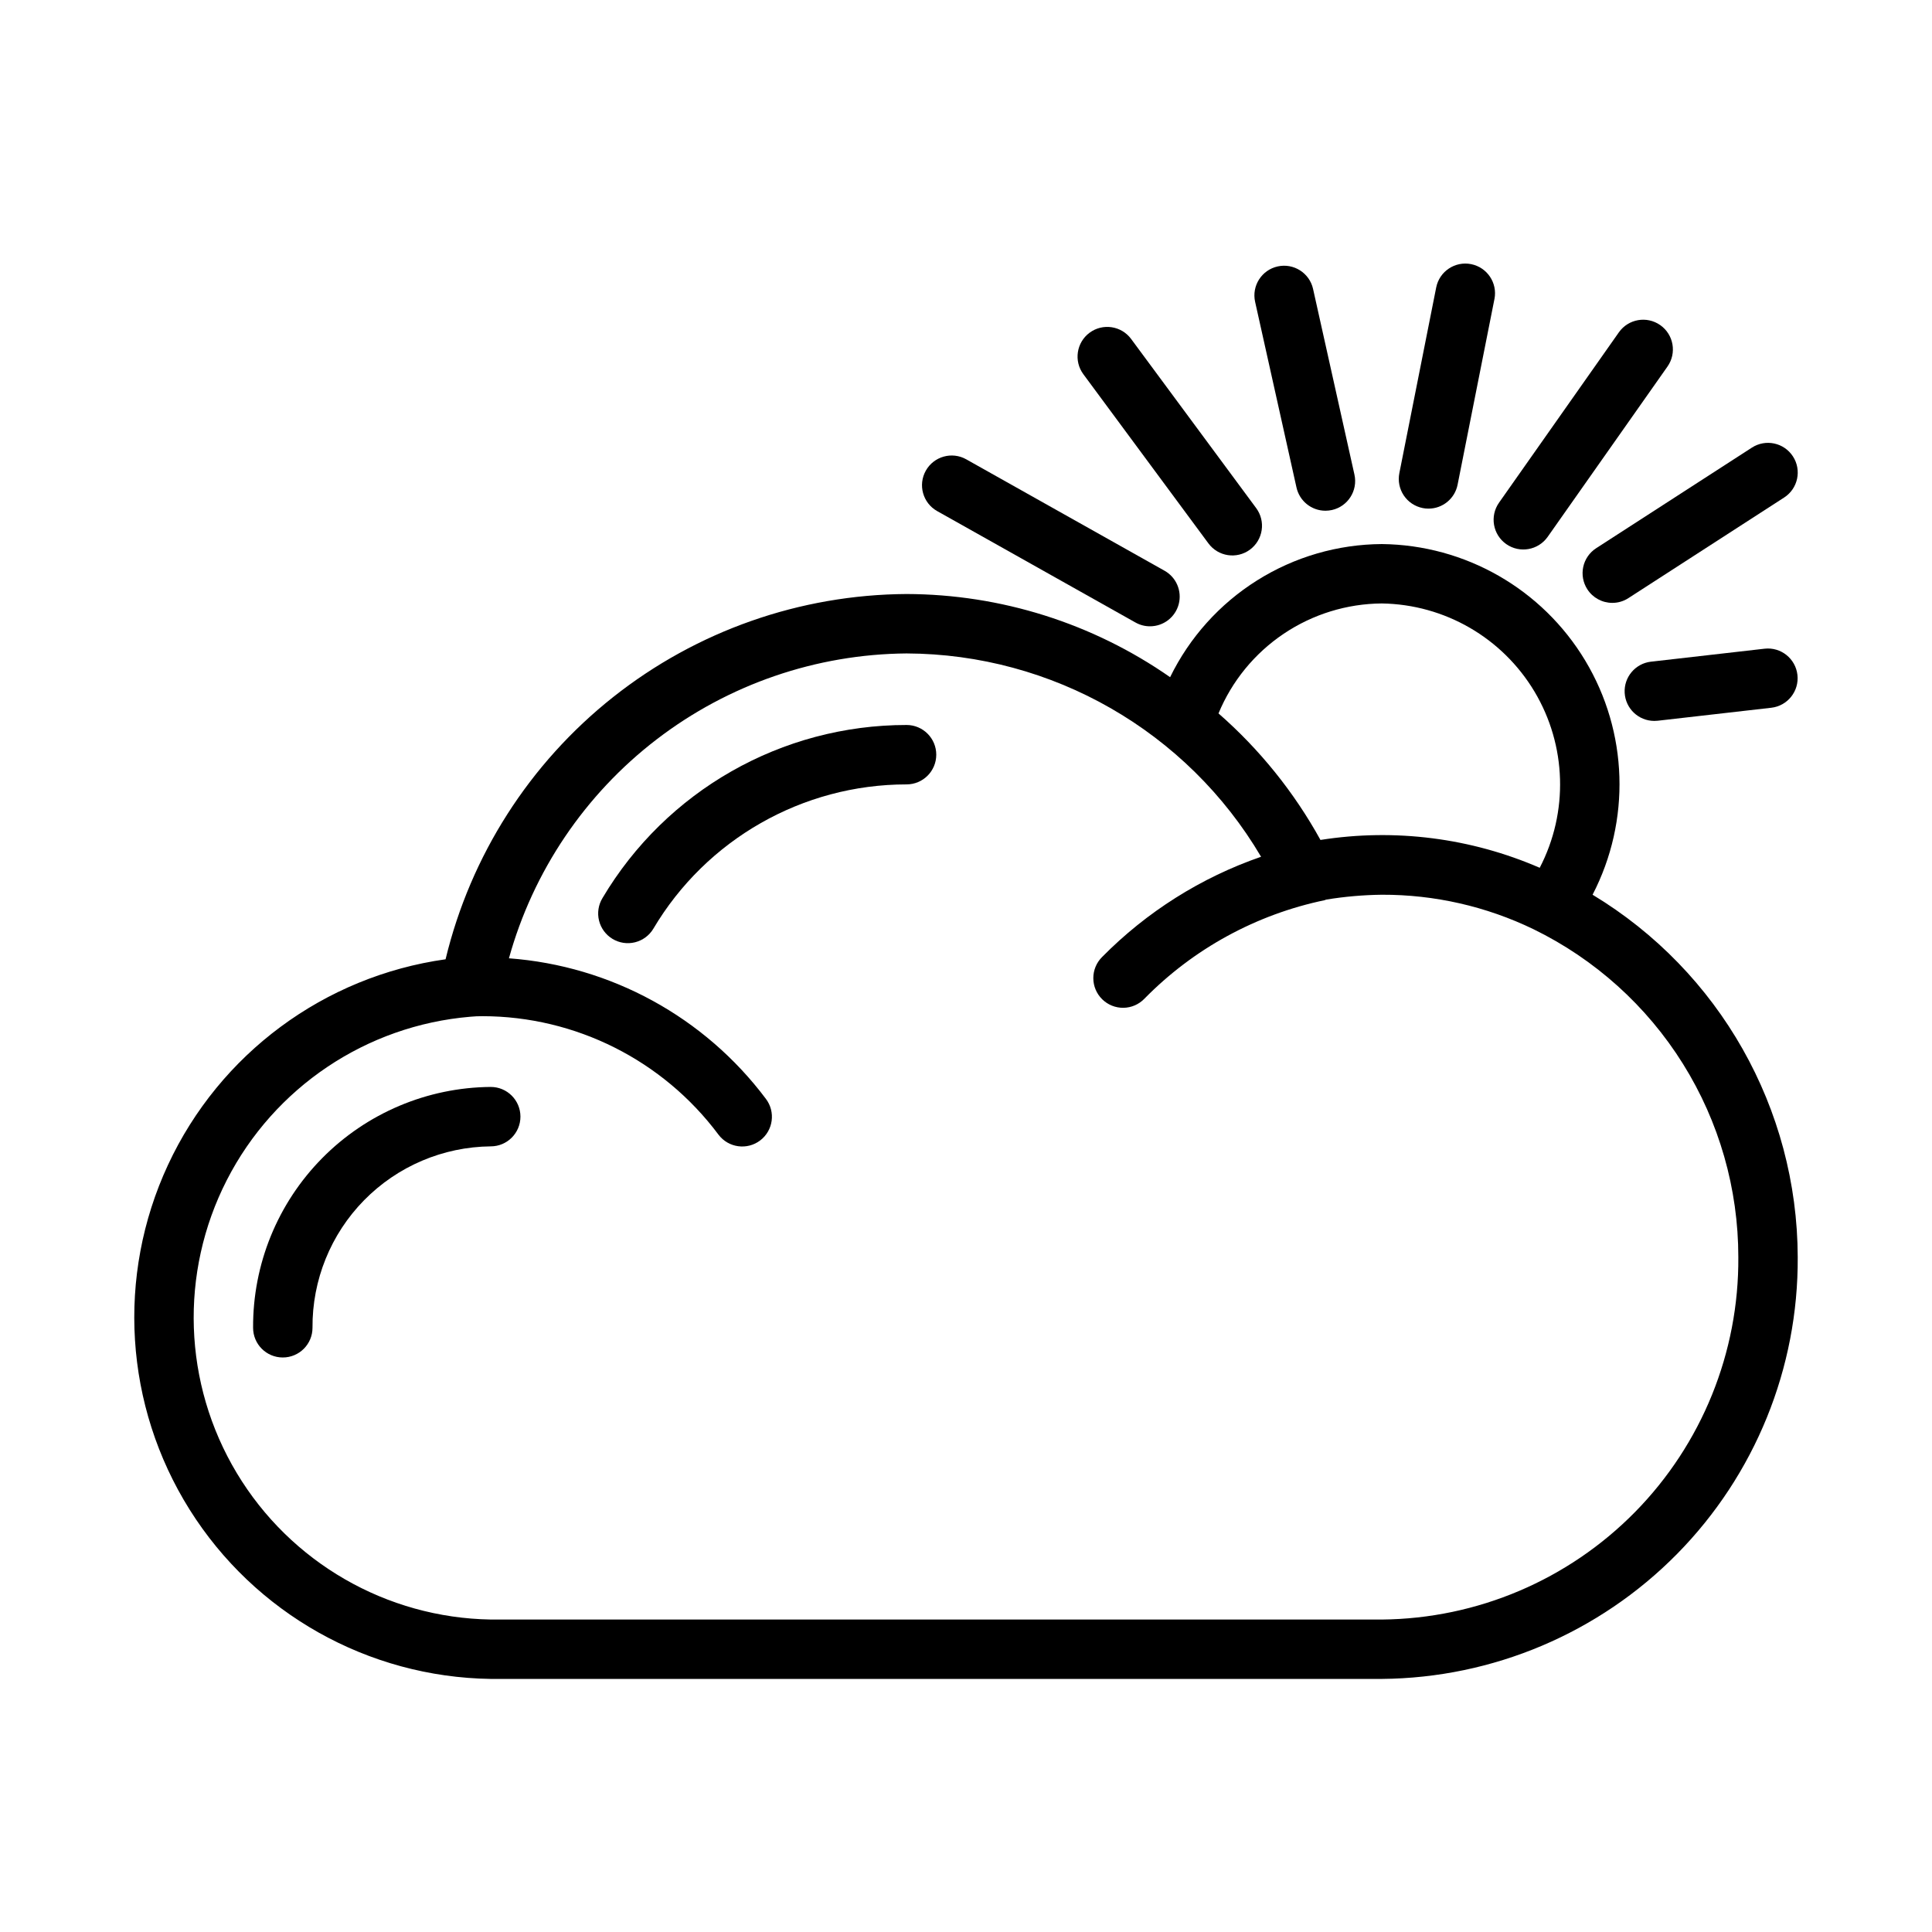 <?xml version="1.0" encoding="UTF-8"?>
<!-- Uploaded to: SVG Repo, www.svgrepo.com, Generator: SVG Repo Mixer Tools -->
<svg fill="#000000" width="800px" height="800px" version="1.1" viewBox="144 144 512 512" xmlns="http://www.w3.org/2000/svg">
 <g>
  <path d="m274.05 432.05c-16.809 0.133-32.879 6.926-44.684 18.891-11.809 11.965-18.387 28.125-18.293 44.934 0 4.348 3.523 7.871 7.871 7.871s7.871-3.523 7.871-7.871c-0.094-12.637 4.824-24.793 13.68-33.805 8.852-9.016 20.922-14.148 33.555-14.273 4.348 0 7.871-3.527 7.871-7.875 0-4.348-3.523-7.871-7.871-7.871z"/>
  <path d="m566.05 381.11c10.168-19.625 9.43-43.121-1.957-62.066-11.383-18.945-31.781-30.629-53.883-30.863-11.711 0.066-23.172 3.406-33.086 9.641-9.918 6.234-17.895 15.113-23.031 25.637-20.492-14.281-44.855-21.973-69.836-22.039-28.254 0.16-55.637 9.781-77.785 27.328-22.145 17.547-37.773 42.004-44.391 69.473-32.172 4.519-59.859 25.031-73.559 54.488s-11.539 63.848 5.734 91.359c17.273 27.516 47.309 44.402 79.793 44.863h236.16c29.43-0.242 57.559-12.152 78.219-33.109 20.66-20.957 32.164-49.254 31.988-78.68-0.102-39.312-20.711-75.719-54.367-96.031zm-55.84-77.188c16.621 0.25 31.926 9.09 40.449 23.359 8.523 14.273 9.047 31.941 1.383 46.691-18.273-7.93-38.43-10.488-58.105-7.379-6.988-12.664-16.129-24.012-27.02-33.531 3.551-8.574 9.555-15.91 17.254-21.094s16.758-7.981 26.039-8.047zm0 269.27h-236.16c-27.629-0.449-53.074-15.121-67.301-38.812-14.227-23.688-15.227-53.043-2.641-77.645 12.586-24.598 36.977-40.965 64.512-43.289 1.086-0.109 2.18-0.156 3.269-0.148 24.637 0.027 47.812 11.676 62.539 31.426 2.633 3.461 7.57 4.133 11.031 1.5 3.461-2.633 4.133-7.57 1.5-11.031-16.25-21.664-41.078-35.242-68.086-37.234 6.406-23.086 20.156-43.457 39.168-58.031 19.016-14.578 42.258-22.566 66.215-22.762 38.625 0.141 74.32 20.613 93.941 53.883-15.898 5.5-30.316 14.59-42.129 26.566-1.496 1.484-2.332 3.5-2.328 5.606 0.004 2.106 0.852 4.121 2.352 5.594 1.5 1.477 3.527 2.289 5.633 2.262 2.106-0.031 4.109-0.902 5.566-2.422 12.992-13.238 29.625-22.324 47.785-26.105 0.121-0.023 0.211-0.109 0.332-0.141 4.894-0.805 9.84-1.238 14.801-1.297 13.922-0.047 27.676 3.082 40.207 9.148 16.273 7.945 29.992 20.301 39.586 35.664 9.594 15.359 14.676 33.109 14.672 51.223 0.18 25.254-9.664 49.547-27.371 67.555-17.711 18.008-41.84 28.254-67.094 28.492z"/>
  <path d="m384.25 336.13c-33.078-0.016-63.711 17.418-80.586 45.867-1.086 1.785-1.414 3.93-0.918 5.957 0.5 2.031 1.781 3.777 3.57 4.859 1.789 1.082 3.934 1.41 5.961 0.906 2.027-0.5 3.773-1.785 4.852-3.574 14.047-23.715 39.562-38.262 67.121-38.27 4.348 0 7.871-3.523 7.871-7.871s-3.523-7.875-7.871-7.875z"/>
  <path d="m543.17 288.19c3.555 2.496 8.461 1.641 10.969-1.906l31.758-45.141c2.504-3.559 1.652-8.473-1.906-10.98-3.559-2.504-8.473-1.648-10.977 1.91l-31.758 45.141c-2.5 3.559-1.645 8.473 1.914 10.977z"/>
  <path d="m521.03 278.64c0.504 0.102 1.02 0.156 1.539 0.152 3.75-0.004 6.977-2.656 7.707-6.336l9.77-49.23h0.004c0.832-4.254-1.934-8.379-6.188-9.227-4.25-0.848-8.387 1.902-9.25 6.152l-9.77 49.23c-0.41 2.051 0.012 4.176 1.172 5.914 1.16 1.734 2.965 2.938 5.016 3.344z"/>
  <path d="m487.58 273.18c0.797 3.602 3.988 6.164 7.672 6.168 0.578-0.004 1.156-0.062 1.723-0.188 4.242-0.945 6.91-5.152 5.965-9.391l-10.961-49.184v-0.004c-0.941-4.238-5.144-6.914-9.387-5.973-4.242 0.945-6.918 5.144-5.973 9.387z"/>
  <path d="m464.25 288.01c2.582 3.492 7.508 4.234 11 1.652 1.68-1.242 2.797-3.098 3.106-5.16 0.312-2.062-0.211-4.164-1.449-5.84l-33.148-44.836c-2.582-3.492-7.508-4.234-11.004-1.652-3.492 2.582-4.234 7.508-1.652 11z"/>
  <path d="m392.35 279.44 52.543 29.52h0.004c1.172 0.668 2.5 1.02 3.852 1.016 3.582 0.008 6.715-2.406 7.625-5.871 0.906-3.461-0.637-7.106-3.758-8.855l-52.543-29.52-0.004-0.004c-3.785-2.129-8.582-0.789-10.715 3-2.133 3.785-0.789 8.586 2.996 10.715z"/>
  <path d="m564.66 300.17c1.453 2.246 3.945 3.598 6.621 3.598 1.516 0.004 2.996-0.434 4.266-1.262l41.273-26.66c3.652-2.359 4.699-7.234 2.336-10.883-2.359-3.652-7.234-4.699-10.883-2.34l-41.273 26.66c-1.754 1.133-2.988 2.918-3.426 4.961-0.438 2.039-0.047 4.172 1.086 5.926z"/>
  <path d="m611.65 315.91-30.129 3.445v-0.004c-4.144 0.477-7.199 4.102-6.965 8.266 0.234 4.168 3.676 7.426 7.848 7.434 0.301 0 0.602-0.016 0.902-0.047l30.129-3.445h-0.004c4.309-0.504 7.398-4.402 6.906-8.711-0.492-4.312-4.375-7.414-8.688-6.938z"/>
 </g>
</svg>